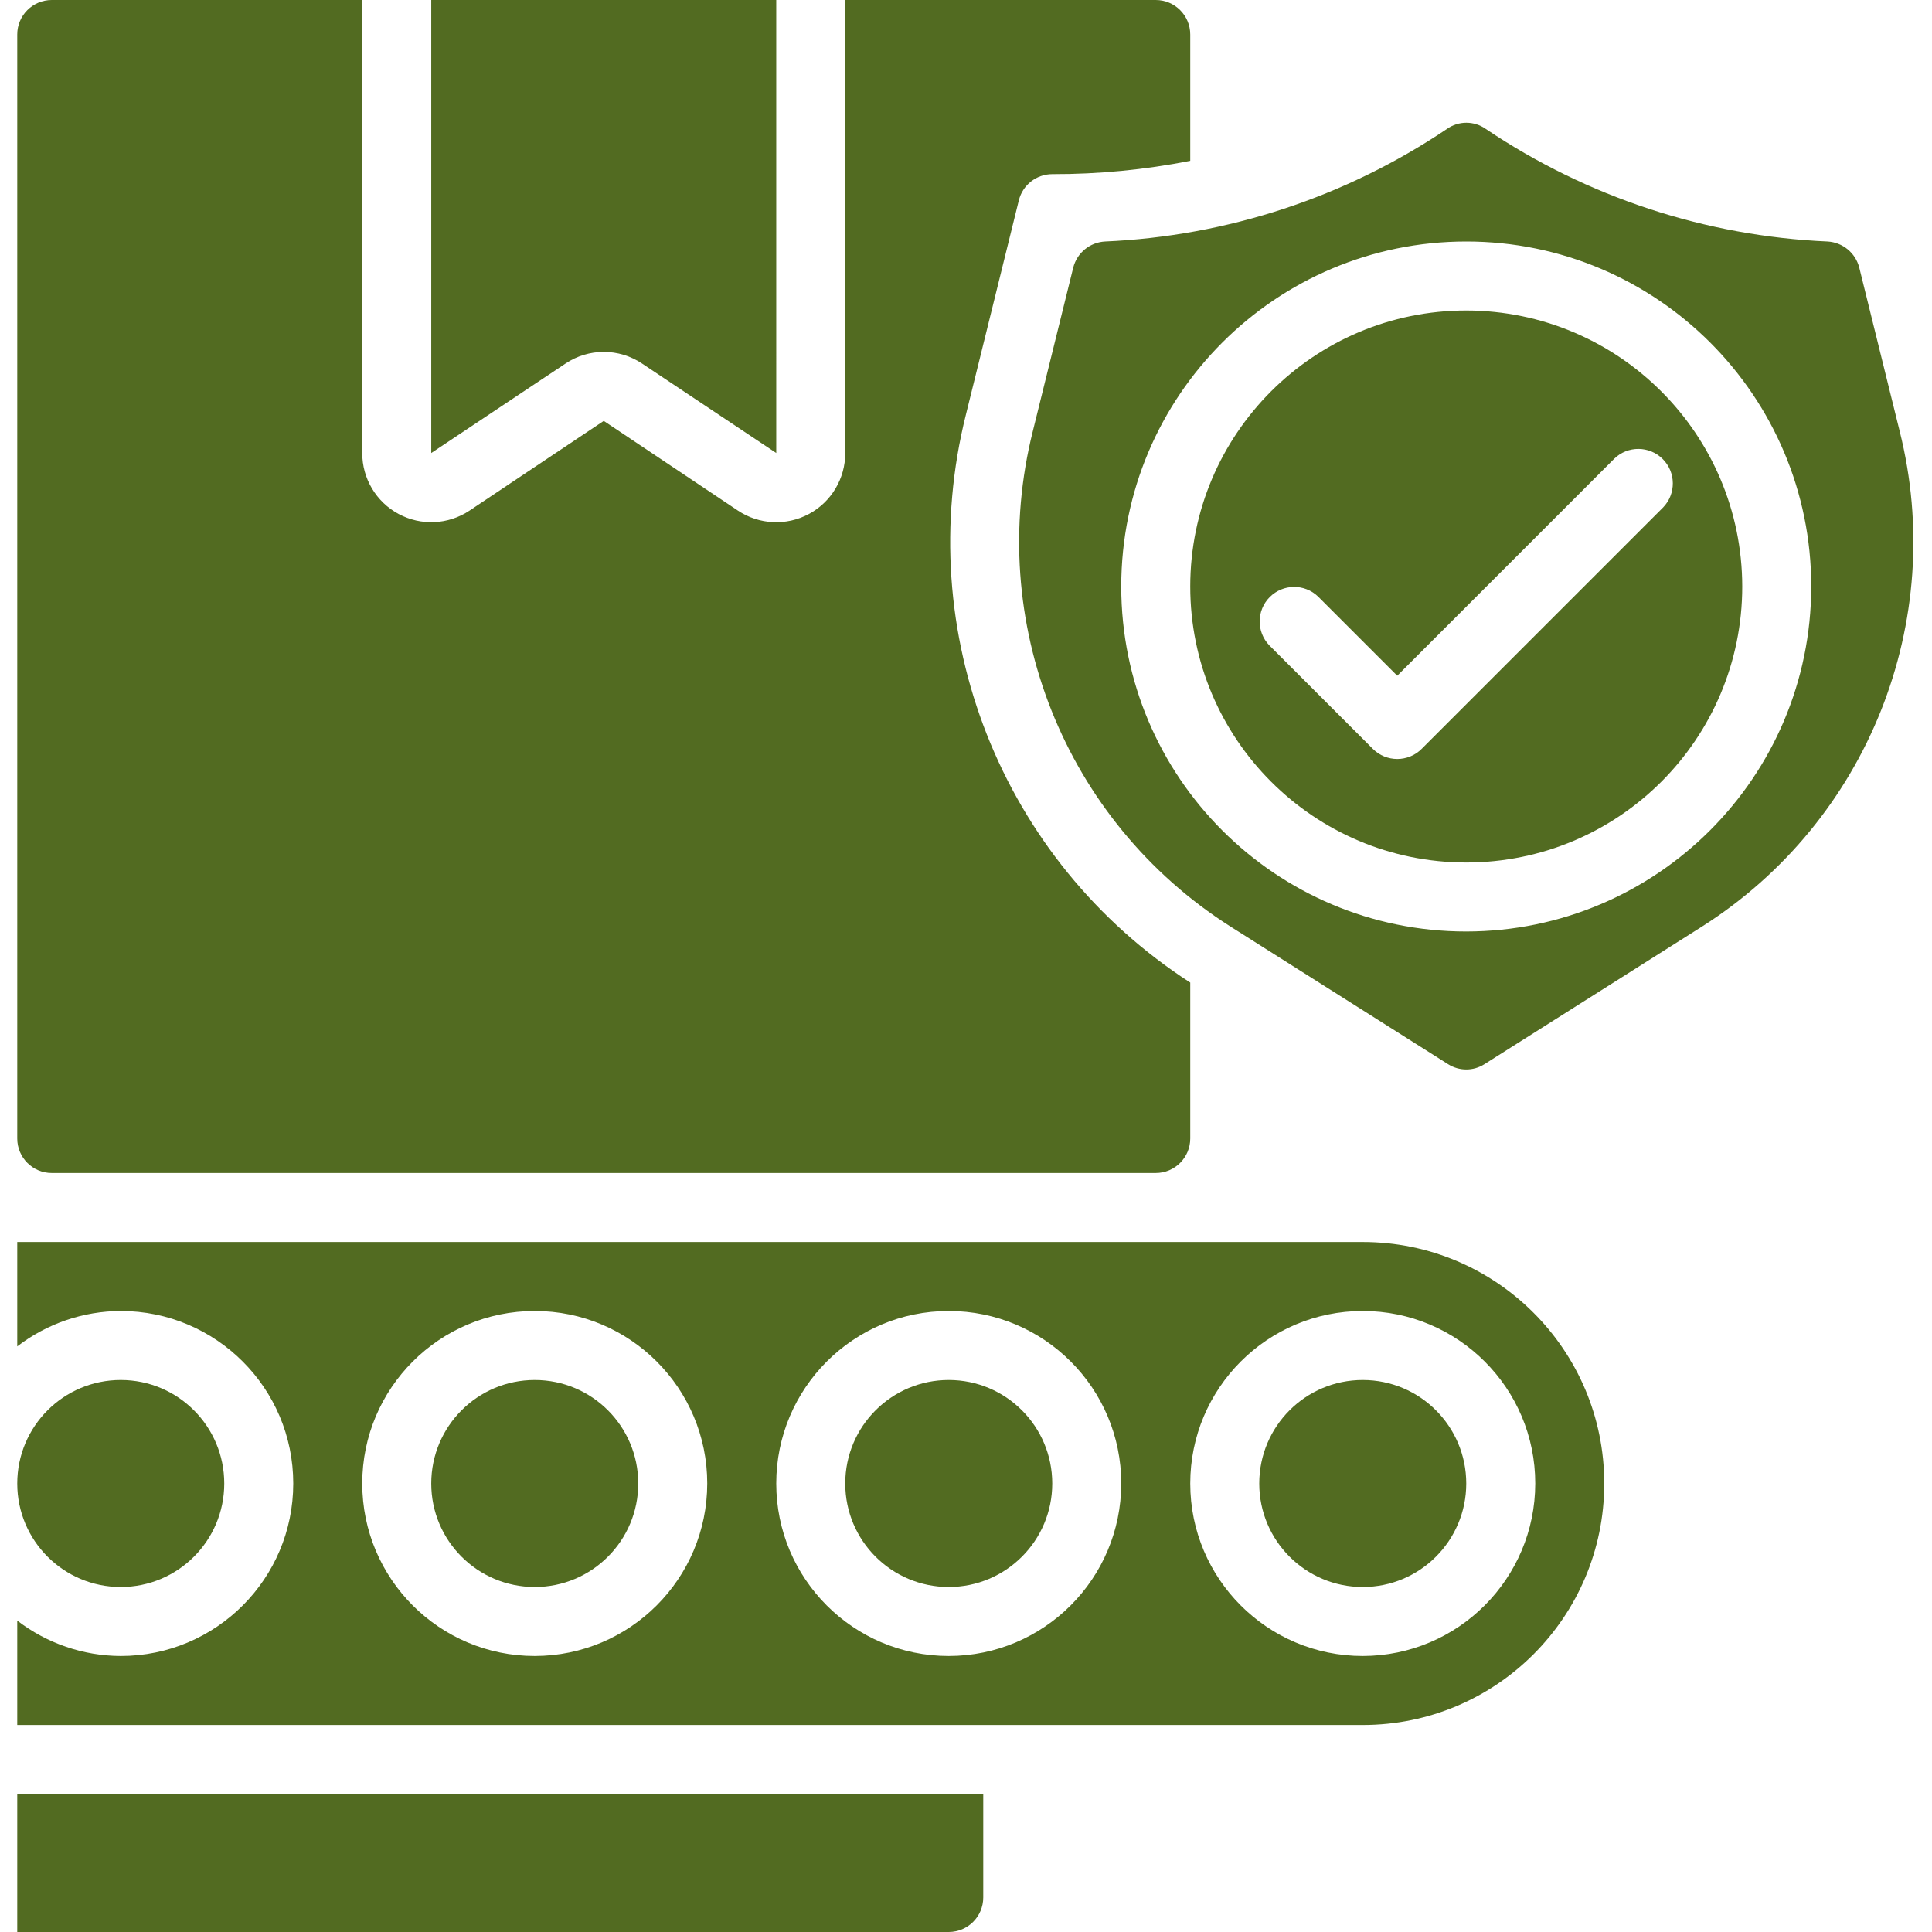 <?xml version="1.0" encoding="utf-8"?>
<!-- Generator: Adobe Illustrator 16.0.0, SVG Export Plug-In . SVG Version: 6.00 Build 0)  -->
<!DOCTYPE svg PUBLIC "-//W3C//DTD SVG 1.1//EN" "http://www.w3.org/Graphics/SVG/1.1/DTD/svg11.dtd">
<svg version="1.1" id="图层_1" xmlns="http://www.w3.org/2000/svg" xmlns:xlink="http://www.w3.org/1999/xlink" x="0px" y="0px"
	 width="512px" height="512px" viewBox="0 0 512 512" enable-background="new 0 0 512 512" xml:space="preserve">
<g id="Page-1">
	<g>
		<g id="_x30_28---Approve-Product_8_">
			<circle id="Oval_35_" fill="#526B21" cx="141.714" cy="393.143" r="27.428"/>
			<circle id="Oval_34_" fill="#526B21" cx="251.429" cy="393.143" r="27.428"/>
			<circle id="Oval_33_" fill="#526B21" cx="361.143" cy="393.143" r="27.428"/>
			<path id="Shape_53_" fill="#526B21" d="M13.714,310.857h292.572c5.049,0,9.143-4.094,9.143-9.143v-41.326
				c-50.021-32.286-73.921-92.847-59.429-150.592l13.998-56.686c1.004-4.079,4.658-6.949,8.859-6.958
				c12.276,0.024,24.525-1.158,36.571-3.529V9.143c0-5.049-4.094-9.143-9.143-9.143H224v120.055
				c0.018,6.754-3.688,12.967-9.639,16.161c-5.951,3.194-13.177,2.847-18.795-0.901L160,111.543l-35.575,23.771
				c-5.618,3.743-12.841,4.087-18.789,0.894c-5.948-3.192-9.652-9.403-9.637-16.153V0H13.714C8.665,0,4.571,4.093,4.571,9.143
				v292.572C4.571,306.764,8.665,310.857,13.714,310.857L13.714,310.857z"/>
			<path id="Shape_52_" fill="#526B21" d="M160,93.257c3.606,0.002,7.13,1.071,10.13,3.072l35.584,23.726V0h-91.429v120.055
				l35.575-23.707C152.86,94.336,156.389,93.26,160,93.257z"/>
			<path id="Shape_51_" fill="#526B21" d="M4.571,512h246.857c5.049,0,9.143-4.094,9.143-9.143v-27.429h-256V512z"/>
			<path id="Shape_50_" fill="#526B21" d="M388.571,82.286c-40.396,0-73.143,32.747-73.143,73.143
				c0,40.396,32.747,73.143,73.143,73.143s73.143-32.747,73.143-73.143C461.669,115.052,428.948,82.331,388.571,82.286z
				 M440.75,134.464l-64,64c-3.57,3.569-9.358,3.569-12.929,0l-27.428-27.428c-3.465-3.587-3.416-9.29,0.111-12.817
				c3.526-3.527,9.229-3.576,12.816-0.111l20.965,20.965l57.535-57.536c3.588-3.465,9.29-3.416,12.817,0.111
				C444.165,125.174,444.215,130.876,440.75,134.464L440.75,134.464z"/>
			<path id="Shape_49_" fill="#526B21" d="M503.415,114.185l-10.697-43.292c-1.001-3.89-4.409-6.681-8.421-6.894
				c-32.337-1.43-63.654-11.743-90.514-29.806c-3.1-2.222-7.27-2.222-10.368,0C356.539,52.267,325.201,62.58,292.846,64
				c-4.011,0.213-7.42,3.004-8.42,6.894l-10.697,43.292c-12.688,50.493,8.412,103.432,52.352,131.355l57.691,36.489
				c2.931,1.857,6.669,1.857,9.6,0l57.691-36.489C495.002,217.617,516.102,164.677,503.415,114.185L503.415,114.185z
				 M388.571,246.857c-50.494,0-91.429-40.934-91.429-91.429S338.077,64,388.571,64C439.066,64,480,104.934,480,155.429
				C479.944,205.9,439.043,246.802,388.571,246.857z"/>
			<circle id="Oval_32_" fill="#526B21" cx="32" cy="393.143" r="27.428"/>
			<path id="Shape_48_" fill="#526B21" d="M361.143,329.143H4.571v27.666c7.867-6.051,17.504-9.346,27.429-9.38
				c25.247,0,45.714,20.467,45.714,45.714c0,25.248-20.467,45.715-45.714,45.715c-9.924-0.034-19.562-3.33-27.429-9.381v27.666
				h356.571c35.347,0,64-28.653,64-64C425.143,357.797,396.489,329.143,361.143,329.143z M141.714,438.857
				c-25.248,0-45.714-20.467-45.714-45.715c0-25.247,20.467-45.714,45.714-45.714c25.247,0,45.714,20.467,45.714,45.714
				C187.398,418.377,166.949,438.827,141.714,438.857z M251.429,438.857c-25.248,0-45.714-20.467-45.714-45.715
				c0-25.247,20.467-45.714,45.714-45.714c25.247,0,45.714,20.467,45.714,45.714C297.113,418.377,276.663,438.827,251.429,438.857z
				 M361.143,438.857c-25.247,0-45.714-20.467-45.714-45.715c0-25.247,20.467-45.714,45.714-45.714
				c25.248,0,45.715,20.467,45.715,45.714C406.827,418.377,386.378,438.827,361.143,438.857z"/>
		</g>
	</g>
</g>
</svg>
